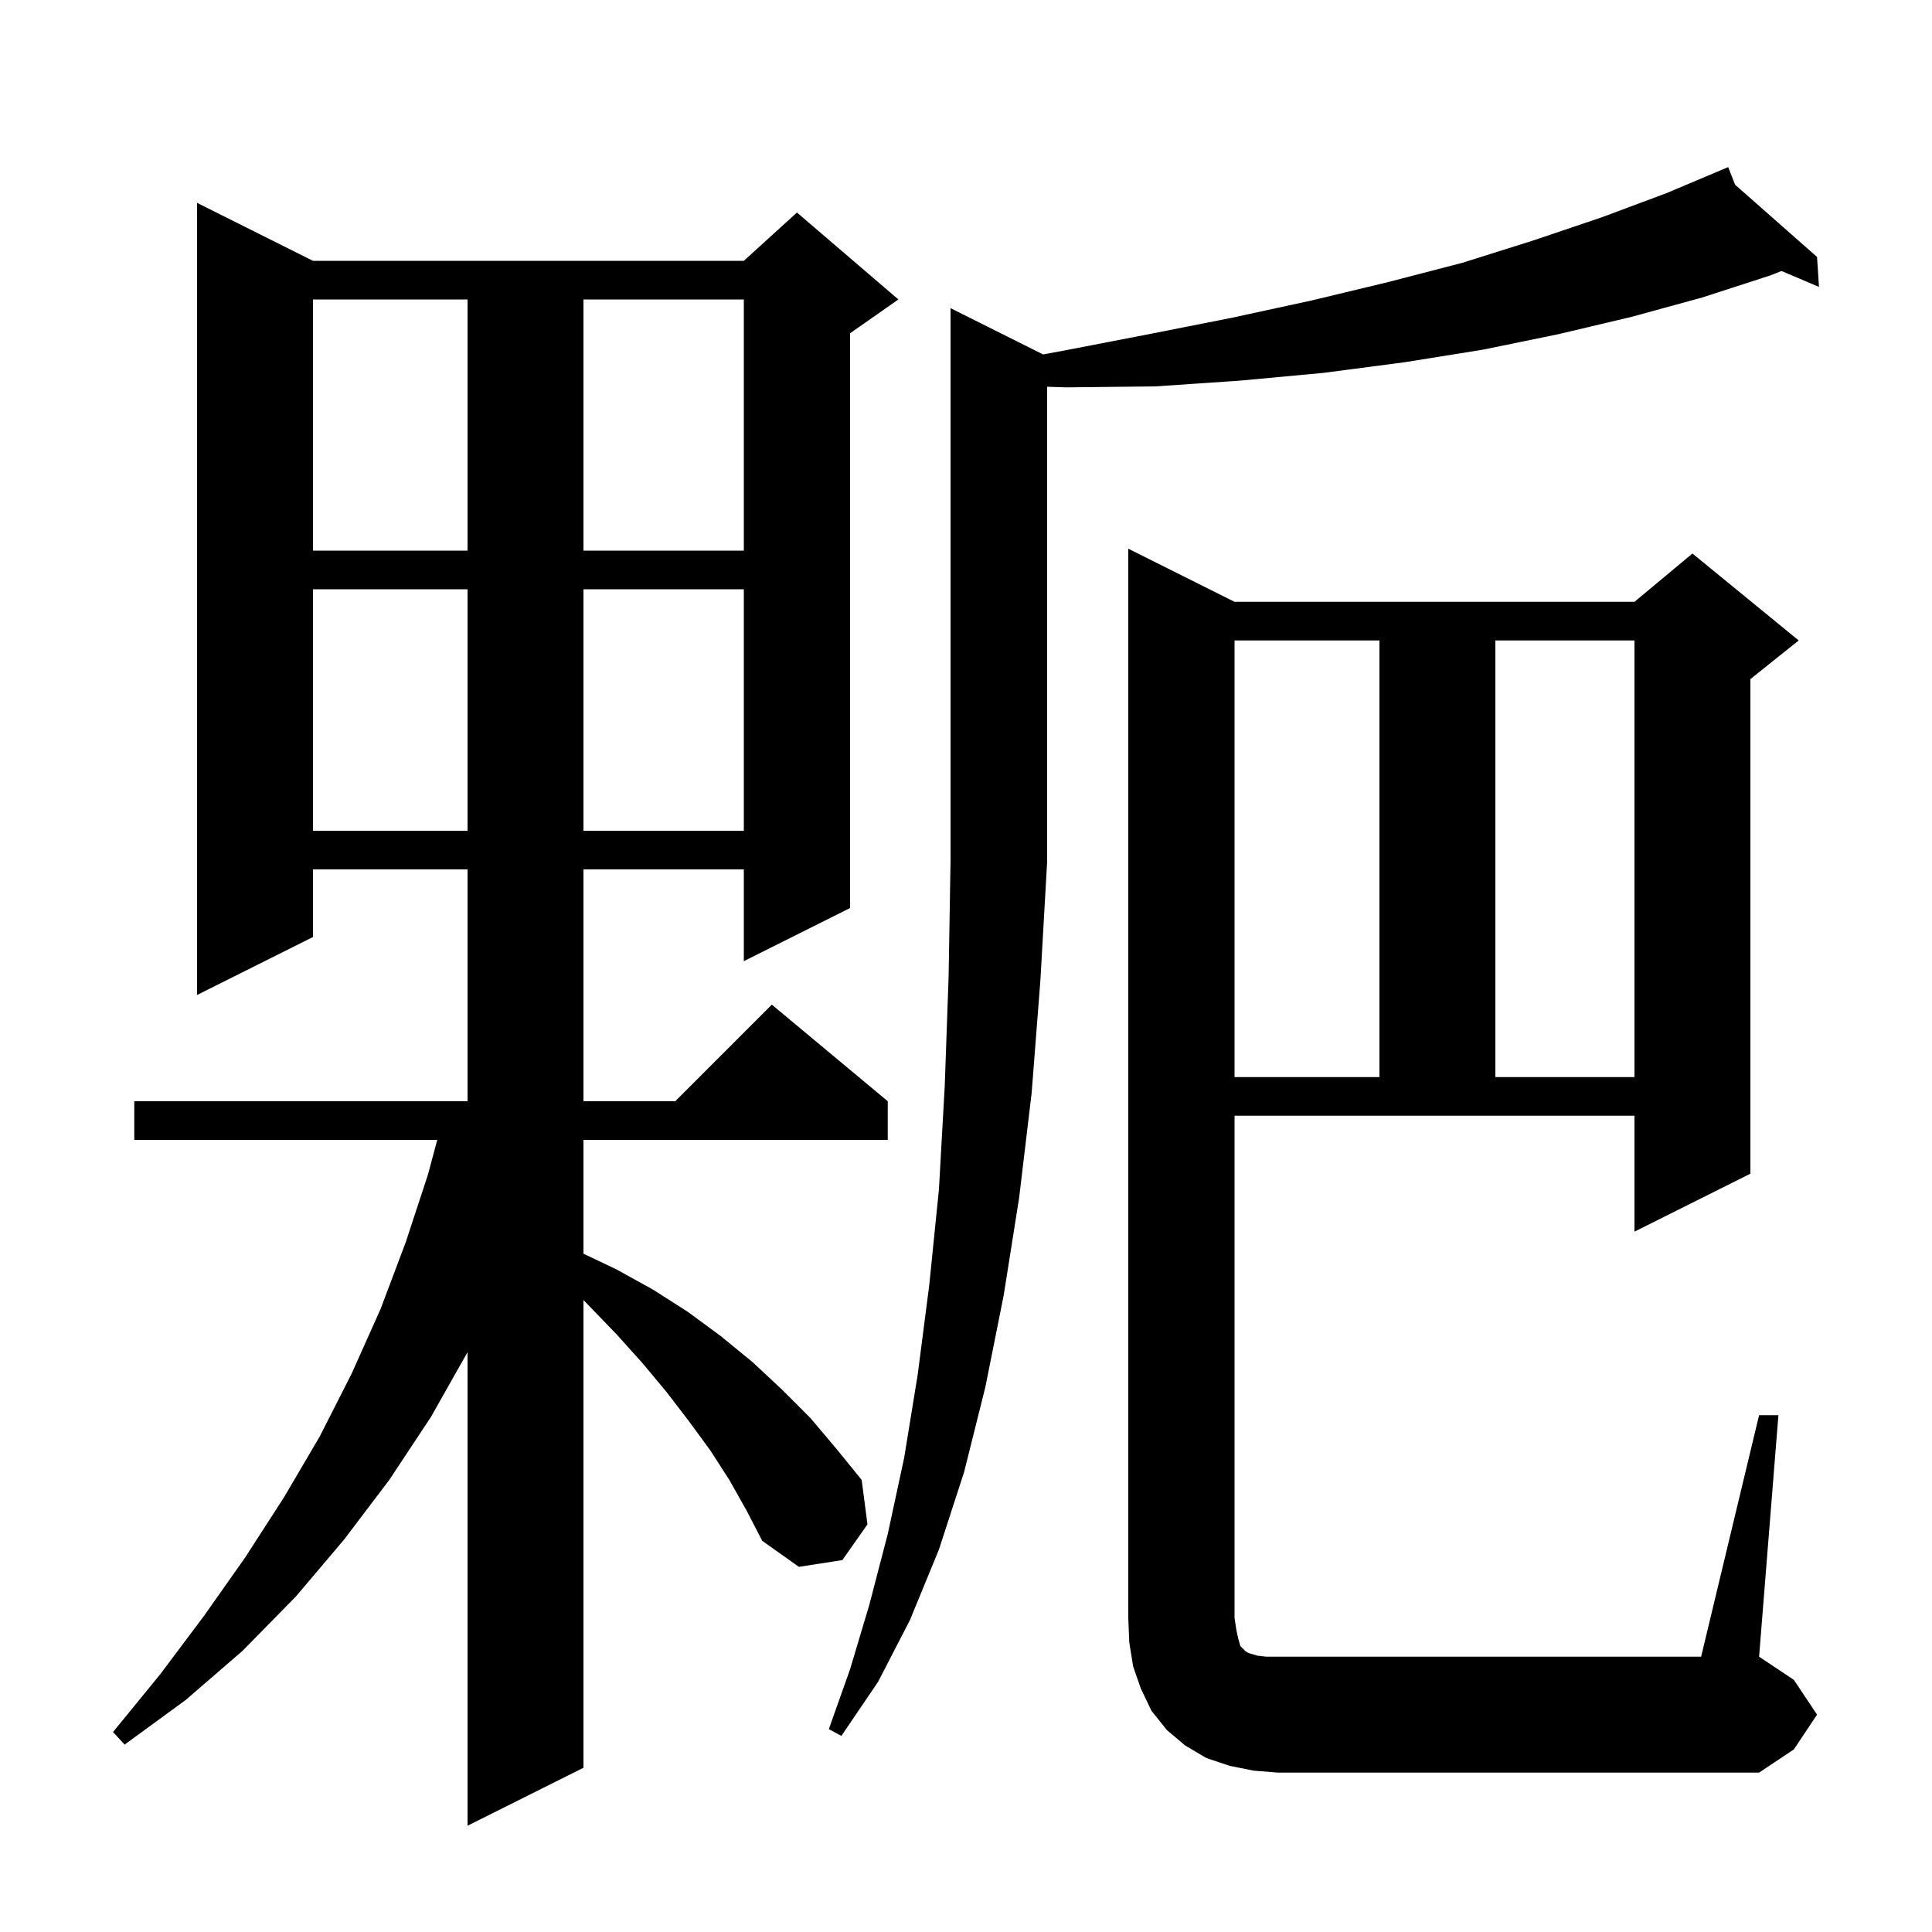 <svg xmlns="http://www.w3.org/2000/svg" xmlns:xlink="http://www.w3.org/1999/xlink" version="1.1" baseProfile="full" viewBox="0 0 200 200" width="200" height="200"><g fill="currentColor"><path d="M 75.5 153.2 L 73.5 150.1 L 71.3 147.1 L 69.0 144.1 L 66.5 141.1 L 63.8 138.1 L 61.0 135.2 L 60.4 134.58 L 60.4 183.0 L 48.4 189.0 L 48.4 139.977 L 44.6 146.7 L 40.3 153.2 L 35.6 159.4 L 30.6 165.3 L 25.1 170.9 L 19.2 176.0 L 12.9 180.6 L 11.7 179.3 L 16.6 173.3 L 21.1 167.3 L 25.4 161.2 L 29.4 155.0 L 33.1 148.7 L 36.4 142.2 L 39.4 135.5 L 42.0 128.6 L 44.3 121.6 L 45.264 118.0 L 13.9 118.0 L 13.9 114.0 L 48.4 114.0 L 48.4 90.0 L 32.4 90.0 L 32.4 97.0 L 20.4 103.0 L 20.4 21.0 L 32.4 27.0 L 77.0 27.0 L 82.5 22.0 L 93.0 31.0 L 88.0 34.5 L 88.0 94.0 L 77.0 99.5 L 77.0 90.0 L 60.4 90.0 L 60.4 114.0 L 69.9 114.0 L 79.9 104.0 L 91.9 114.0 L 91.9 118.0 L 60.4 118.0 L 60.4 129.785 L 63.8 131.4 L 67.6 133.5 L 71.2 135.8 L 74.6 138.3 L 77.9 141.0 L 80.9 143.8 L 83.9 146.8 L 86.6 150.0 L 89.2 153.2 L 89.8 157.8 L 87.2 161.5 L 82.7 162.2 L 78.9 159.5 L 77.3 156.4 Z M 182.1 146.5 L 184.1 146.5 L 182.1 171.5 L 185.7 173.9 L 188.1 177.5 L 185.7 181.1 L 182.1 183.5 L 132.3 183.5 L 129.8 183.3 L 127.3 182.8 L 124.9 182.0 L 122.7 180.7 L 120.8 179.1 L 119.2 177.1 L 118.1 174.8 L 117.3 172.5 L 116.9 170.0 L 116.8 167.5 L 116.8 56.8 L 127.8 62.3 L 169.2 62.3 L 175.2 57.3 L 186.2 66.3 L 181.2 70.3 L 181.2 121.5 L 169.2 127.5 L 169.2 115.5 L 127.8 115.5 L 127.8 167.5 L 128.0 168.8 L 128.2 169.7 L 128.4 170.4 L 128.9 170.9 L 129.2 171.1 L 129.5 171.2 L 130.2 171.4 L 131.1 171.5 L 176.1 171.5 Z M 179.617 19.125 L 188.1 26.6 L 188.3 29.7 L 184.423 28.055 L 183.3 28.5 L 176.2 30.8 L 168.9 32.8 L 161.3 34.6 L 153.5 36.2 L 145.4 37.5 L 137.0 38.6 L 128.4 39.4 L 119.6 40.0 L 110.4 40.1 L 108.4 40.036 L 108.4 89.2 L 107.7 101.5 L 106.8 113.1 L 105.5 124.0 L 103.9 134.1 L 102.0 143.6 L 99.8 152.4 L 97.2 160.4 L 94.2 167.7 L 90.9 174.1 L 87.1 179.7 L 85.8 179.0 L 88.0 172.8 L 90.0 166.1 L 91.9 158.8 L 93.6 150.9 L 95.0 142.3 L 96.2 133.0 L 97.2 123.1 L 97.8 112.4 L 98.2 101.1 L 98.4 89.1 L 98.4 31.9 L 107.983 36.691 L 110.1 36.3 L 118.9 34.6 L 127.5 32.9 L 135.8 31.1 L 143.7 29.2 L 151.4 27.2 L 158.7 24.9 L 165.8 22.5 L 172.5 20.0 L 178.9 17.3 Z M 127.8 66.3 L 127.8 111.5 L 142.8 111.5 L 142.8 66.3 Z M 154.8 66.3 L 154.8 111.5 L 169.2 111.5 L 169.2 66.3 Z M 32.4 61.0 L 32.4 86.0 L 48.4 86.0 L 48.4 61.0 Z M 60.4 61.0 L 60.4 86.0 L 77.0 86.0 L 77.0 61.0 Z M 32.4 31.0 L 32.4 57.0 L 48.4 57.0 L 48.4 31.0 Z M 60.4 31.0 L 60.4 57.0 L 77.0 57.0 L 77.0 31.0 Z "/></g></svg>